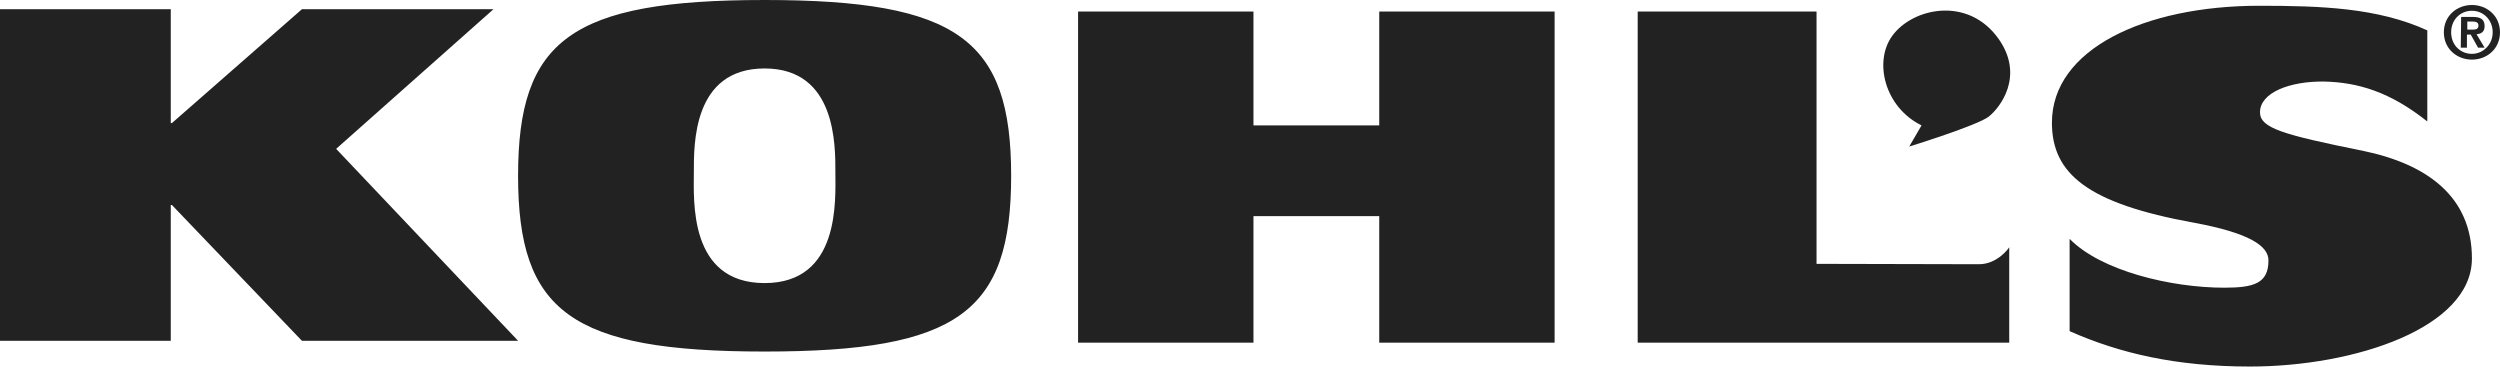 <?xml version="1.0" encoding="UTF-8"?> <svg xmlns="http://www.w3.org/2000/svg" viewBox="0 0 650 95.4" role="img" aria-labelledby="kohls-logo"><title id="kohls-logo">kohl's</title><g fill="#222"><path d="M0 2.4h44.4V32h.3L78.5 2.4h49.8L87.4 38.7l47.3 49.9H78.5L44.7 53.3h-.3v35.3H0M198.8 0c50.4 0 64.1 10.4 64.1 45.7 0 35.4-13.7 45.7-64.1 45.7S134.7 81 134.7 45.7 148.4 0 198.8 0m0 73.6c19.7 0 18.4-21.6 18.4-28.8 0-7.1.2-27-18.4-27-18.7 0-18.4 19.8-18.4 27s-1.4 28.8 18.4 28.8m159.8-17.4v32.9h45.6V3h-45.6v29.6h-32.7V3h-45.6v86.1h45.6V56.2M425.7 3h46.6v65.6s37.2.1 42.2.1 7.9-4.4 7.9-4.4v24.8h-96.6V3M631 31.5c-9.6-7.6-17.9-10.1-26.8-10.3-8.7-.1-16.6 2.8-16.6 8 0 4.1 5.9 5.8 26.7 10 17 3.5 28.4 12.1 28.4 28 0 18-30.4 28.1-57.7 28.1-19.1 0-33.8-3.4-46.9-9.2v-24c8.1 8.3 26.3 12.7 40.2 12.7 7.7 0 11.5-1.1 11.5-7.1 0-3.7-4.8-7.1-19.4-9.8-27.6-5-36.9-12.7-36.9-26 0-19.1 24.1-30.4 53.9-30.4 16 0 30.8.5 43.7 6.4v23.6"></path><path d="M496.4 38.1l3.2-5.5C490 27.9 487.1 16 492 9.3c5.3-7.3 19.8-10.4 27.7.9 6.7 9.6.3 17.8-2.6 20.1-2.9 2.3-20.7 7.8-20.7 7.8M642.7 1.3c3.9 0 7.3 2.8 7.3 7.1s-3.4 7.1-7.3 7.1-7.3-2.8-7.3-7.1 3.4-7.1 7.3-7.1m0 12.7c2.9 0 5.4-2.4 5.4-5.6s-2.4-5.6-5.4-5.6-5.4 2.3-5.4 5.6 2.4 5.6 5.4 5.6m-2.8-9.6h3c2 0 3.1.6 3.1 2.4 0 1.5-.9 2-2.1 2.1l2.1 3.5h-1.7L642.4 9h-1v3.4h-1.6l.1-8zm1.5 3.3h1.4c.9 0 1.6-.1 1.6-1.1 0-.9-.9-1-1.6-1h-1.3v2.1h-.1z"></path></g></svg> 